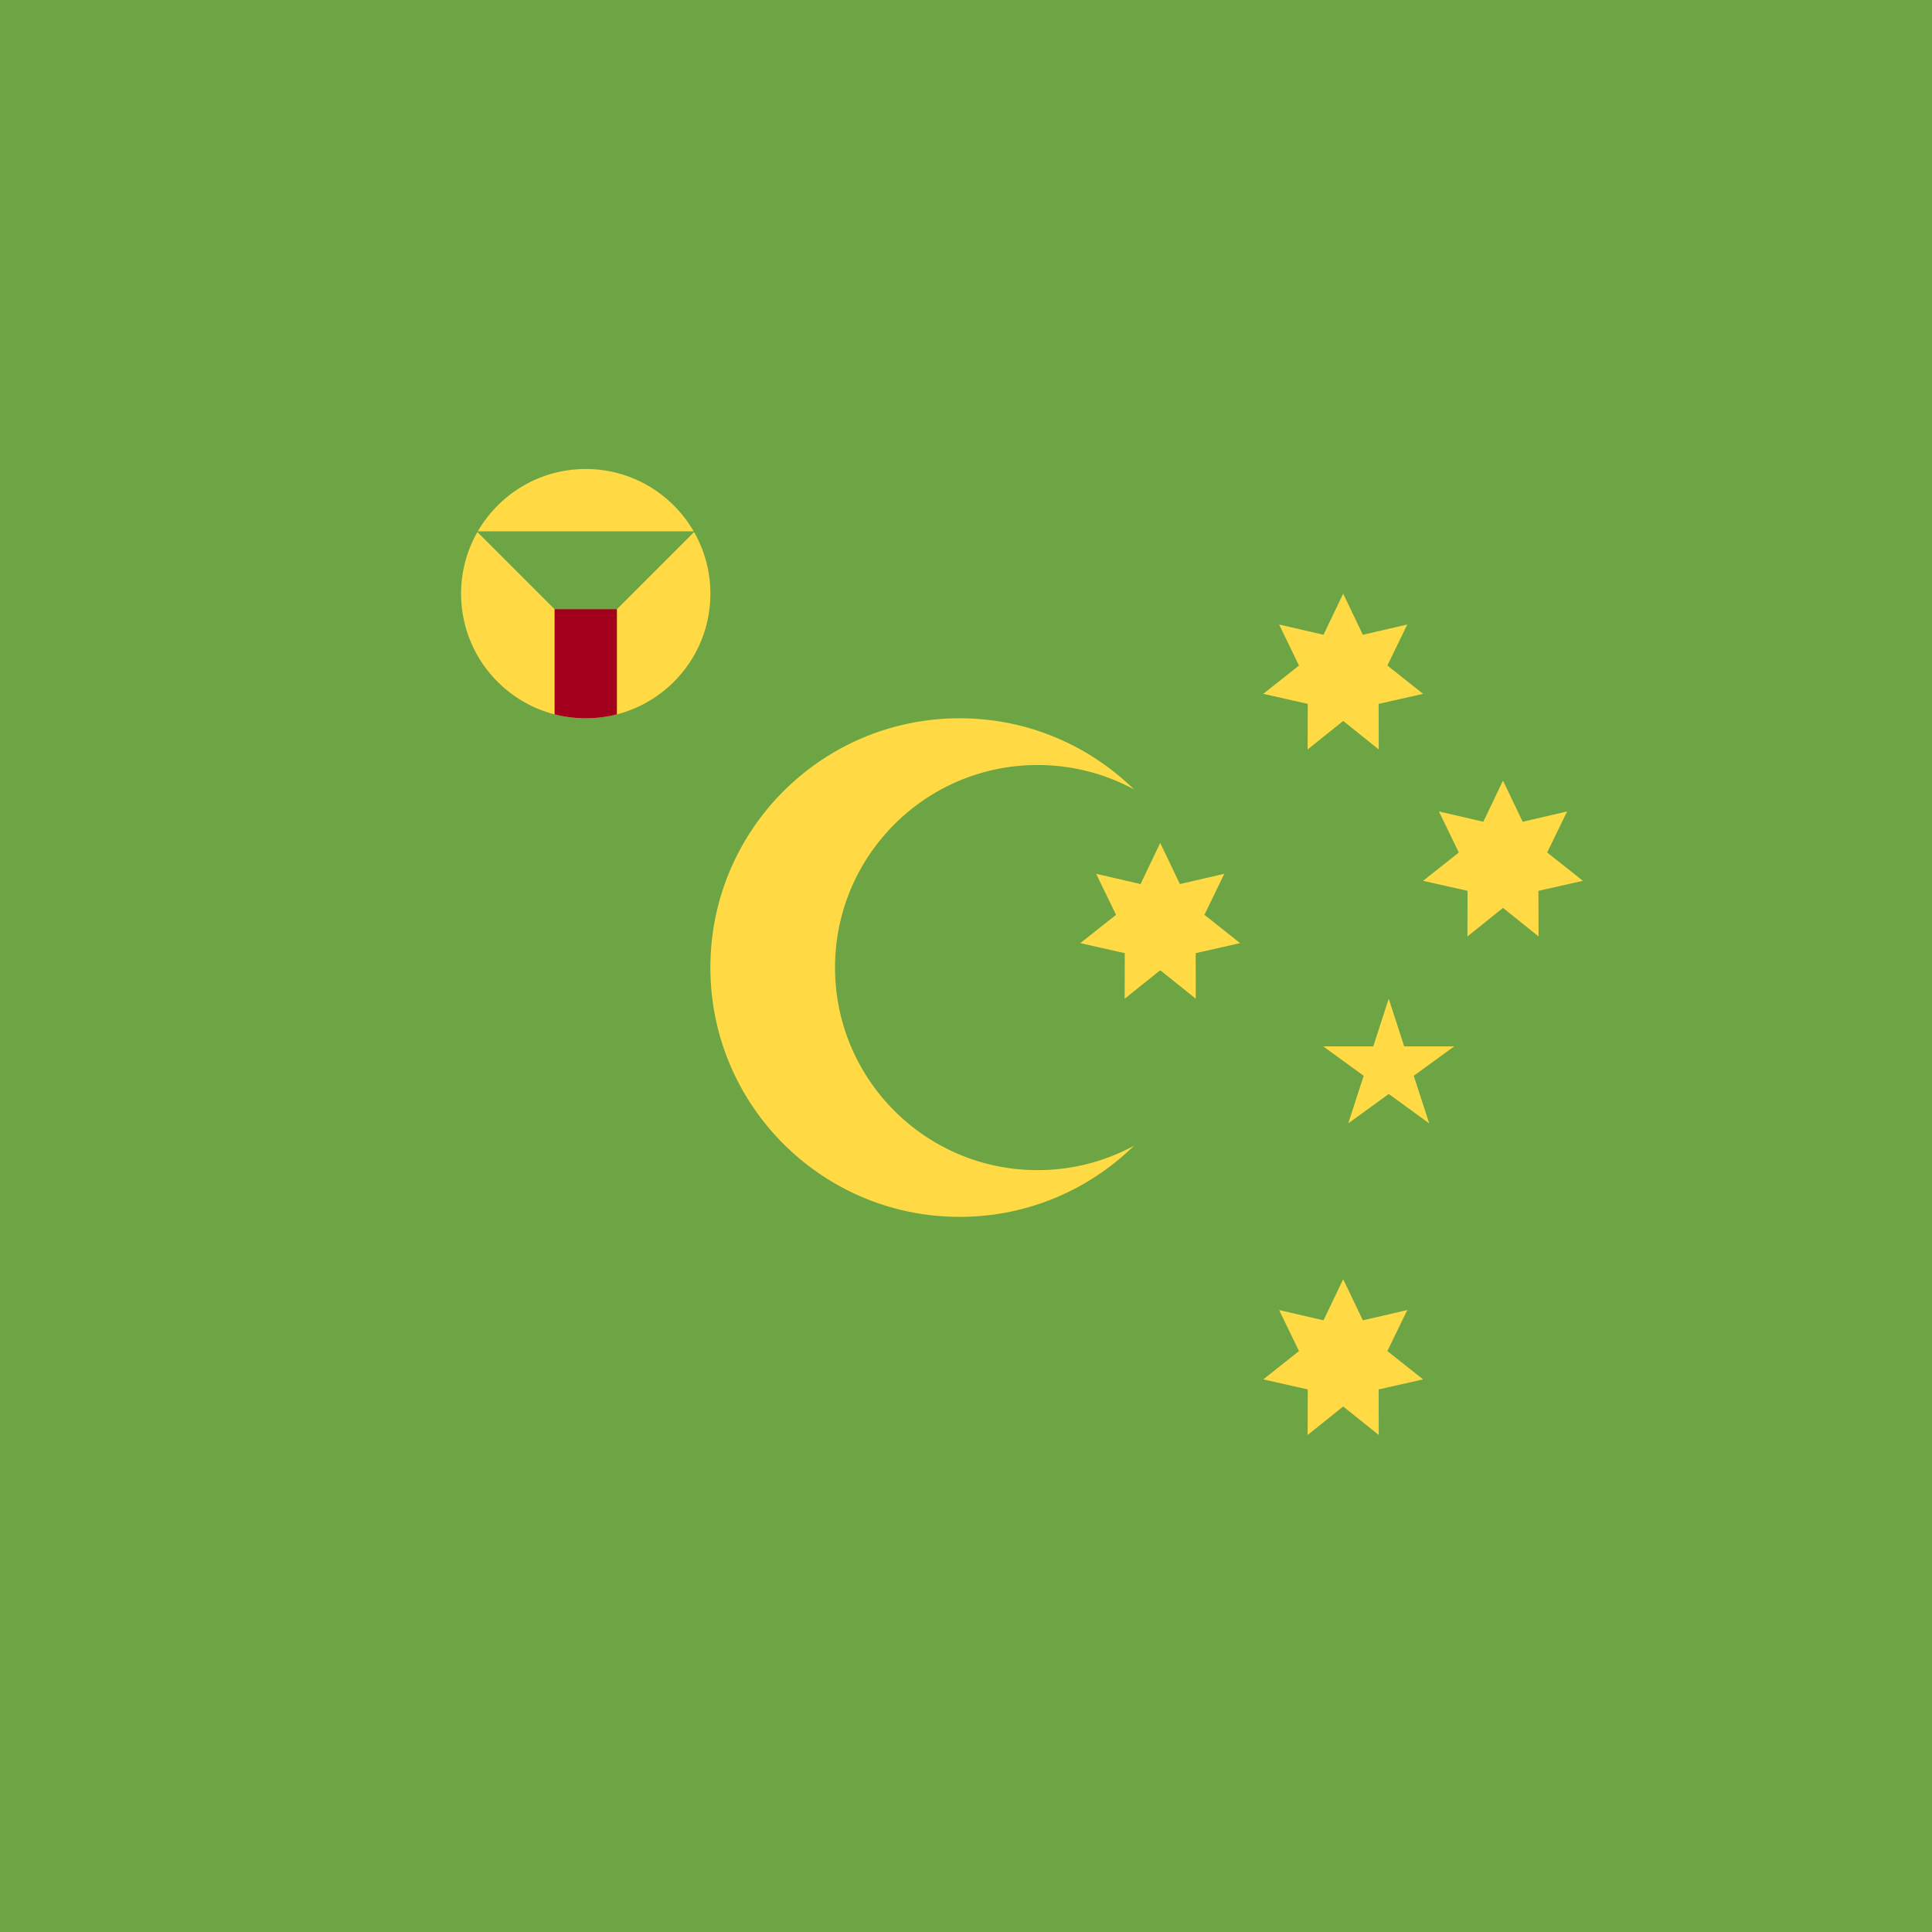 <svg xmlns="http://www.w3.org/2000/svg" viewBox="0 0 512 512">
  <path fill="#6da544" d="M0 0h512v512H0z" />
  <g fill="#ffda44">
    <path d="M355.958 339l5.211 10.897 11.771-2.719-5.272 10.87 9.466 7.506-11.784 2.655.032 12.081-9.424-7.558-9.424 7.558.032-12.081-11.785-2.655 9.466-7.506-5.271-10.87 11.77 2.719zm-48.486-115.613l5.211 10.898 11.77-2.721-5.27 10.871 9.464 7.506-11.784 2.655.033 12.081-9.424-7.558-9.425 7.558.033-12.081-11.784-2.655 9.464-7.506-5.271-10.871 11.77 2.721zm48.486-66.065l5.211 10.899 11.771-2.721-5.271 10.871 9.465 7.505-11.784 2.656.032 12.081-9.424-7.559-9.424 7.559.032-12.081-11.784-2.656 9.465-7.505-5.271-10.871 11.77 2.721zm42.352 49.548l5.212 10.899 11.77-2.721-5.271 10.871 9.465 7.505-11.784 2.656.033 12.081-9.425-7.558-9.424 7.558.033-12.081-11.785-2.656 9.465-7.505-5.271-10.871 11.77 2.721zm-30.284 57.807l4.1 12.618h13.266l-10.733 7.798 4.1 12.616-10.733-7.798-10.733 7.798 4.1-12.616-10.733-7.798h13.266z" />
    <path d="M274.97 310.096c-29.646 0-53.678-24.032-53.678-53.678s24.032-53.678 53.678-53.678c9.244 0 17.94 2.337 25.534 6.451-11.912-11.649-28.201-18.838-46.18-18.838-36.486 0-66.064 29.578-66.064 66.065s29.578 66.065 66.064 66.065c17.978 0 34.268-7.189 46.18-18.838-7.594 4.114-16.291 6.451-25.534 6.451zm-91.14-169.29c-5.712-9.87-16.378-16.516-28.602-16.516-12.223 0-22.89 6.645-28.602 16.516h57.204zm.109.191l-28.712 28.712-28.712-28.712a32.861 32.861 0 0 0-4.32 16.325c0 18.244 14.789 33.032 33.032 33.032s33.032-14.789 33.032-33.032a32.85 32.85 0 0 0-4.32-16.325z" />
  </g>
  <path d="M146.97 161.451v27.863a33.102 33.102 0 0 0 8.258 1.041c2.852 0 5.619-.362 8.258-1.041v-27.863H146.97z" fill="#a2001d" />
</svg>